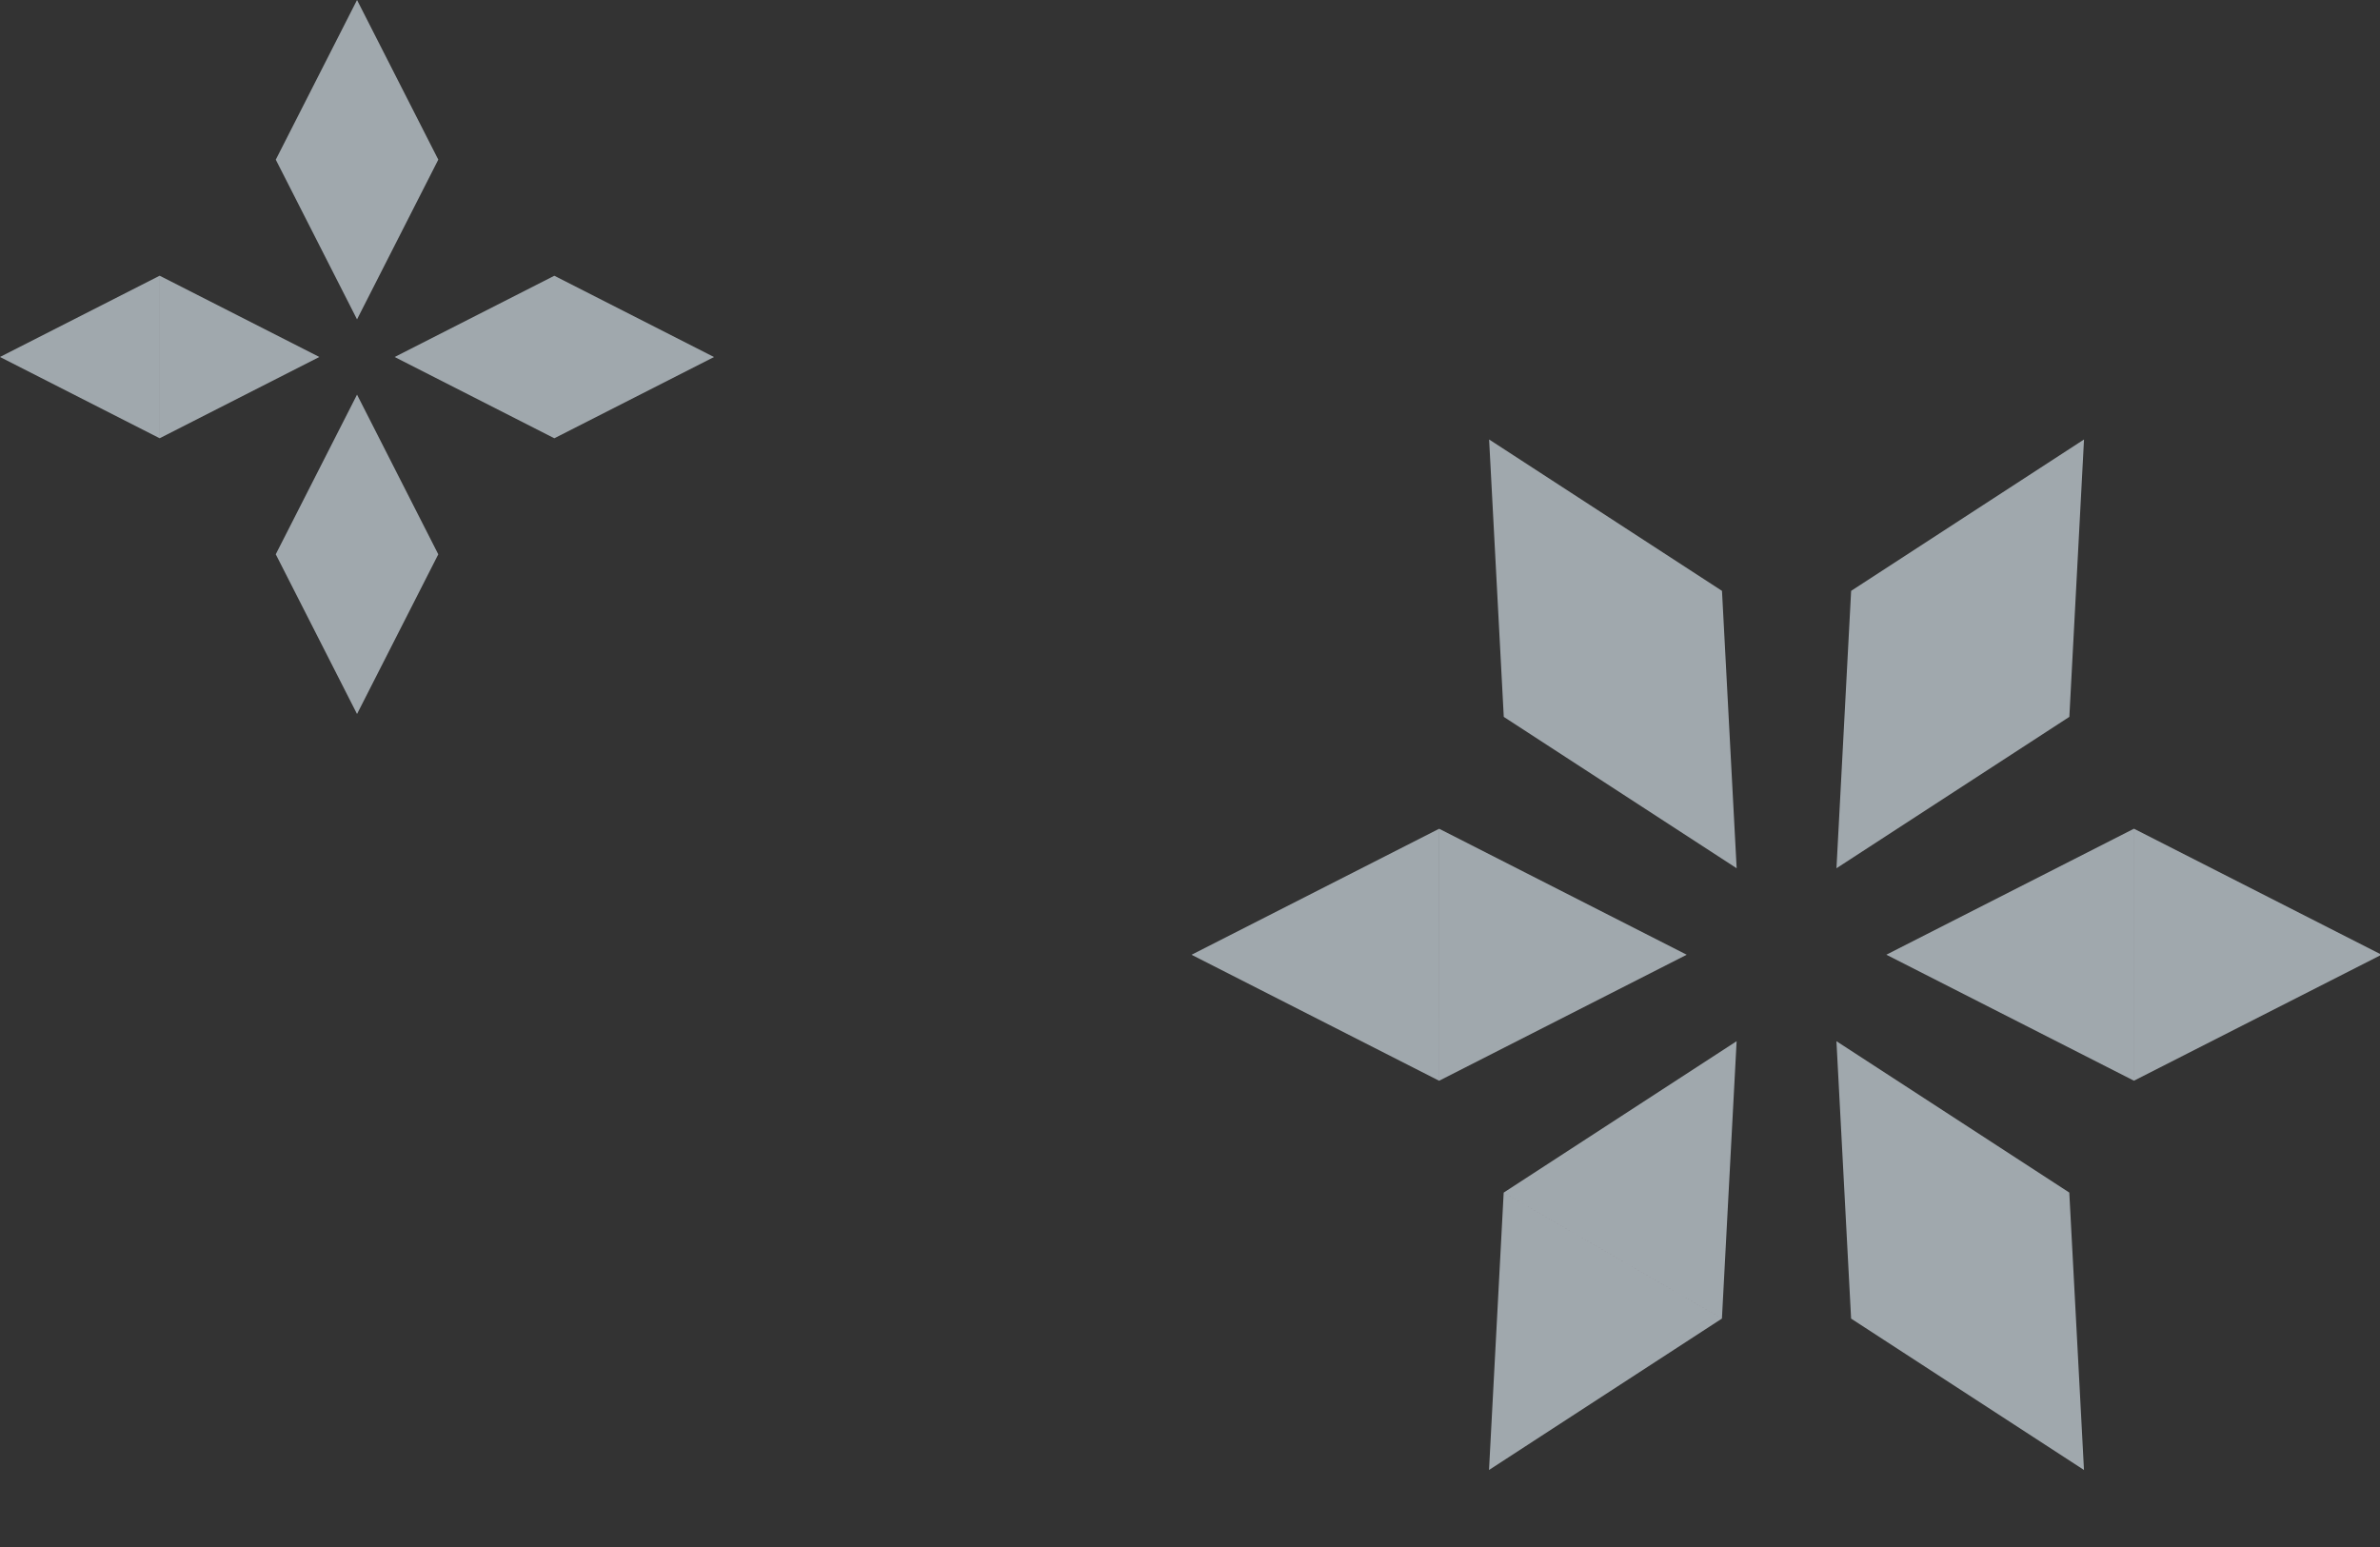 <svg width="80" height="52" viewBox="0 0 80 52" fill="none" xmlns="http://www.w3.org/2000/svg">
<rect x="0" y="0" width="80" height="52" fill="#333333" stroke="none"/>
<g opacity="0.6" clip-path="url(#clip0_3246_154162)">
<path fill-rule="evenodd" clip-rule="evenodd" d="M71.729 36.326L63.407 32.091L71.729 27.856V36.326ZM71.73 27.856L80.052 32.091L71.73 36.326L71.73 27.856Z" fill="#EAF6FF"/>
<path fill-rule="evenodd" clip-rule="evenodd" d="M48.375 27.857L56.696 32.092L48.375 36.327L48.375 27.857ZM48.374 36.328L40.052 32.093L48.373 27.858L48.374 36.328Z" fill="#EAF6FF"/>
<path fill-rule="evenodd" clip-rule="evenodd" d="M62.223 19.861L70.051 14.772L69.558 24.096L62.223 19.861ZM69.558 24.096L61.73 29.185L62.223 19.861L69.558 24.096Z" fill="#EAF6FF"/>
<path fill-rule="evenodd" clip-rule="evenodd" d="M57.879 44.322L50.051 49.411L50.544 40.087L57.879 44.322ZM50.545 40.087L58.374 34.998L57.88 44.322L50.545 40.087Z" fill="#EAF6FF"/>
<path fill-rule="evenodd" clip-rule="evenodd" d="M50.547 24.096L50.054 14.772L57.882 19.861L57.882 19.862L58.375 29.185L50.546 24.096L50.547 24.096Z" fill="#EAF6FF"/>
<path fill-rule="evenodd" clip-rule="evenodd" d="M69.556 40.087L70.05 49.411L62.221 44.322L62.222 44.321L61.729 34.998L69.557 40.087L69.556 40.087Z" fill="#EAF6FF"/>
</g>
<g opacity="0.6" clip-path="url(#clip1_3246_154162)">
<path fill-rule="evenodd" clip-rule="evenodd" d="M18.633 9.269L13.266 12L18.633 14.732V9.269ZM18.633 14.732L24 12.001L18.633 9.269L18.633 14.732Z" fill="#EAF6FF"/>
<path fill-rule="evenodd" clip-rule="evenodd" d="M5.367 14.731L10.734 11.999L5.367 9.268L5.367 14.731ZM5.366 9.268L-0.001 11.999L5.366 14.731L5.366 9.268Z" fill="#EAF6FF"/>
<path fill-rule="evenodd" clip-rule="evenodd" d="M9.27 5.367L12.001 10.735L14.732 5.367H9.27ZM14.733 5.367L12.001 9.53674e-06L9.27 5.367L14.733 5.367Z" fill="#EAF6FF"/>
<path fill-rule="evenodd" clip-rule="evenodd" d="M9.27 18.633L12.001 24L14.732 18.633L9.27 18.633ZM14.732 18.632L12.001 13.265L9.269 18.632L14.732 18.632Z" fill="#EAF6FF"/>
</g>
<defs>
<clipPath id="clip0_3246_154162">
<rect width="40" height="40" fill="white" transform="matrix(1 0 0 -1 40 52)"/>
</clipPath>
<clipPath id="clip1_3246_154162">
<rect width="24" height="24" fill="white"/>
</clipPath>
</defs>
</svg>
